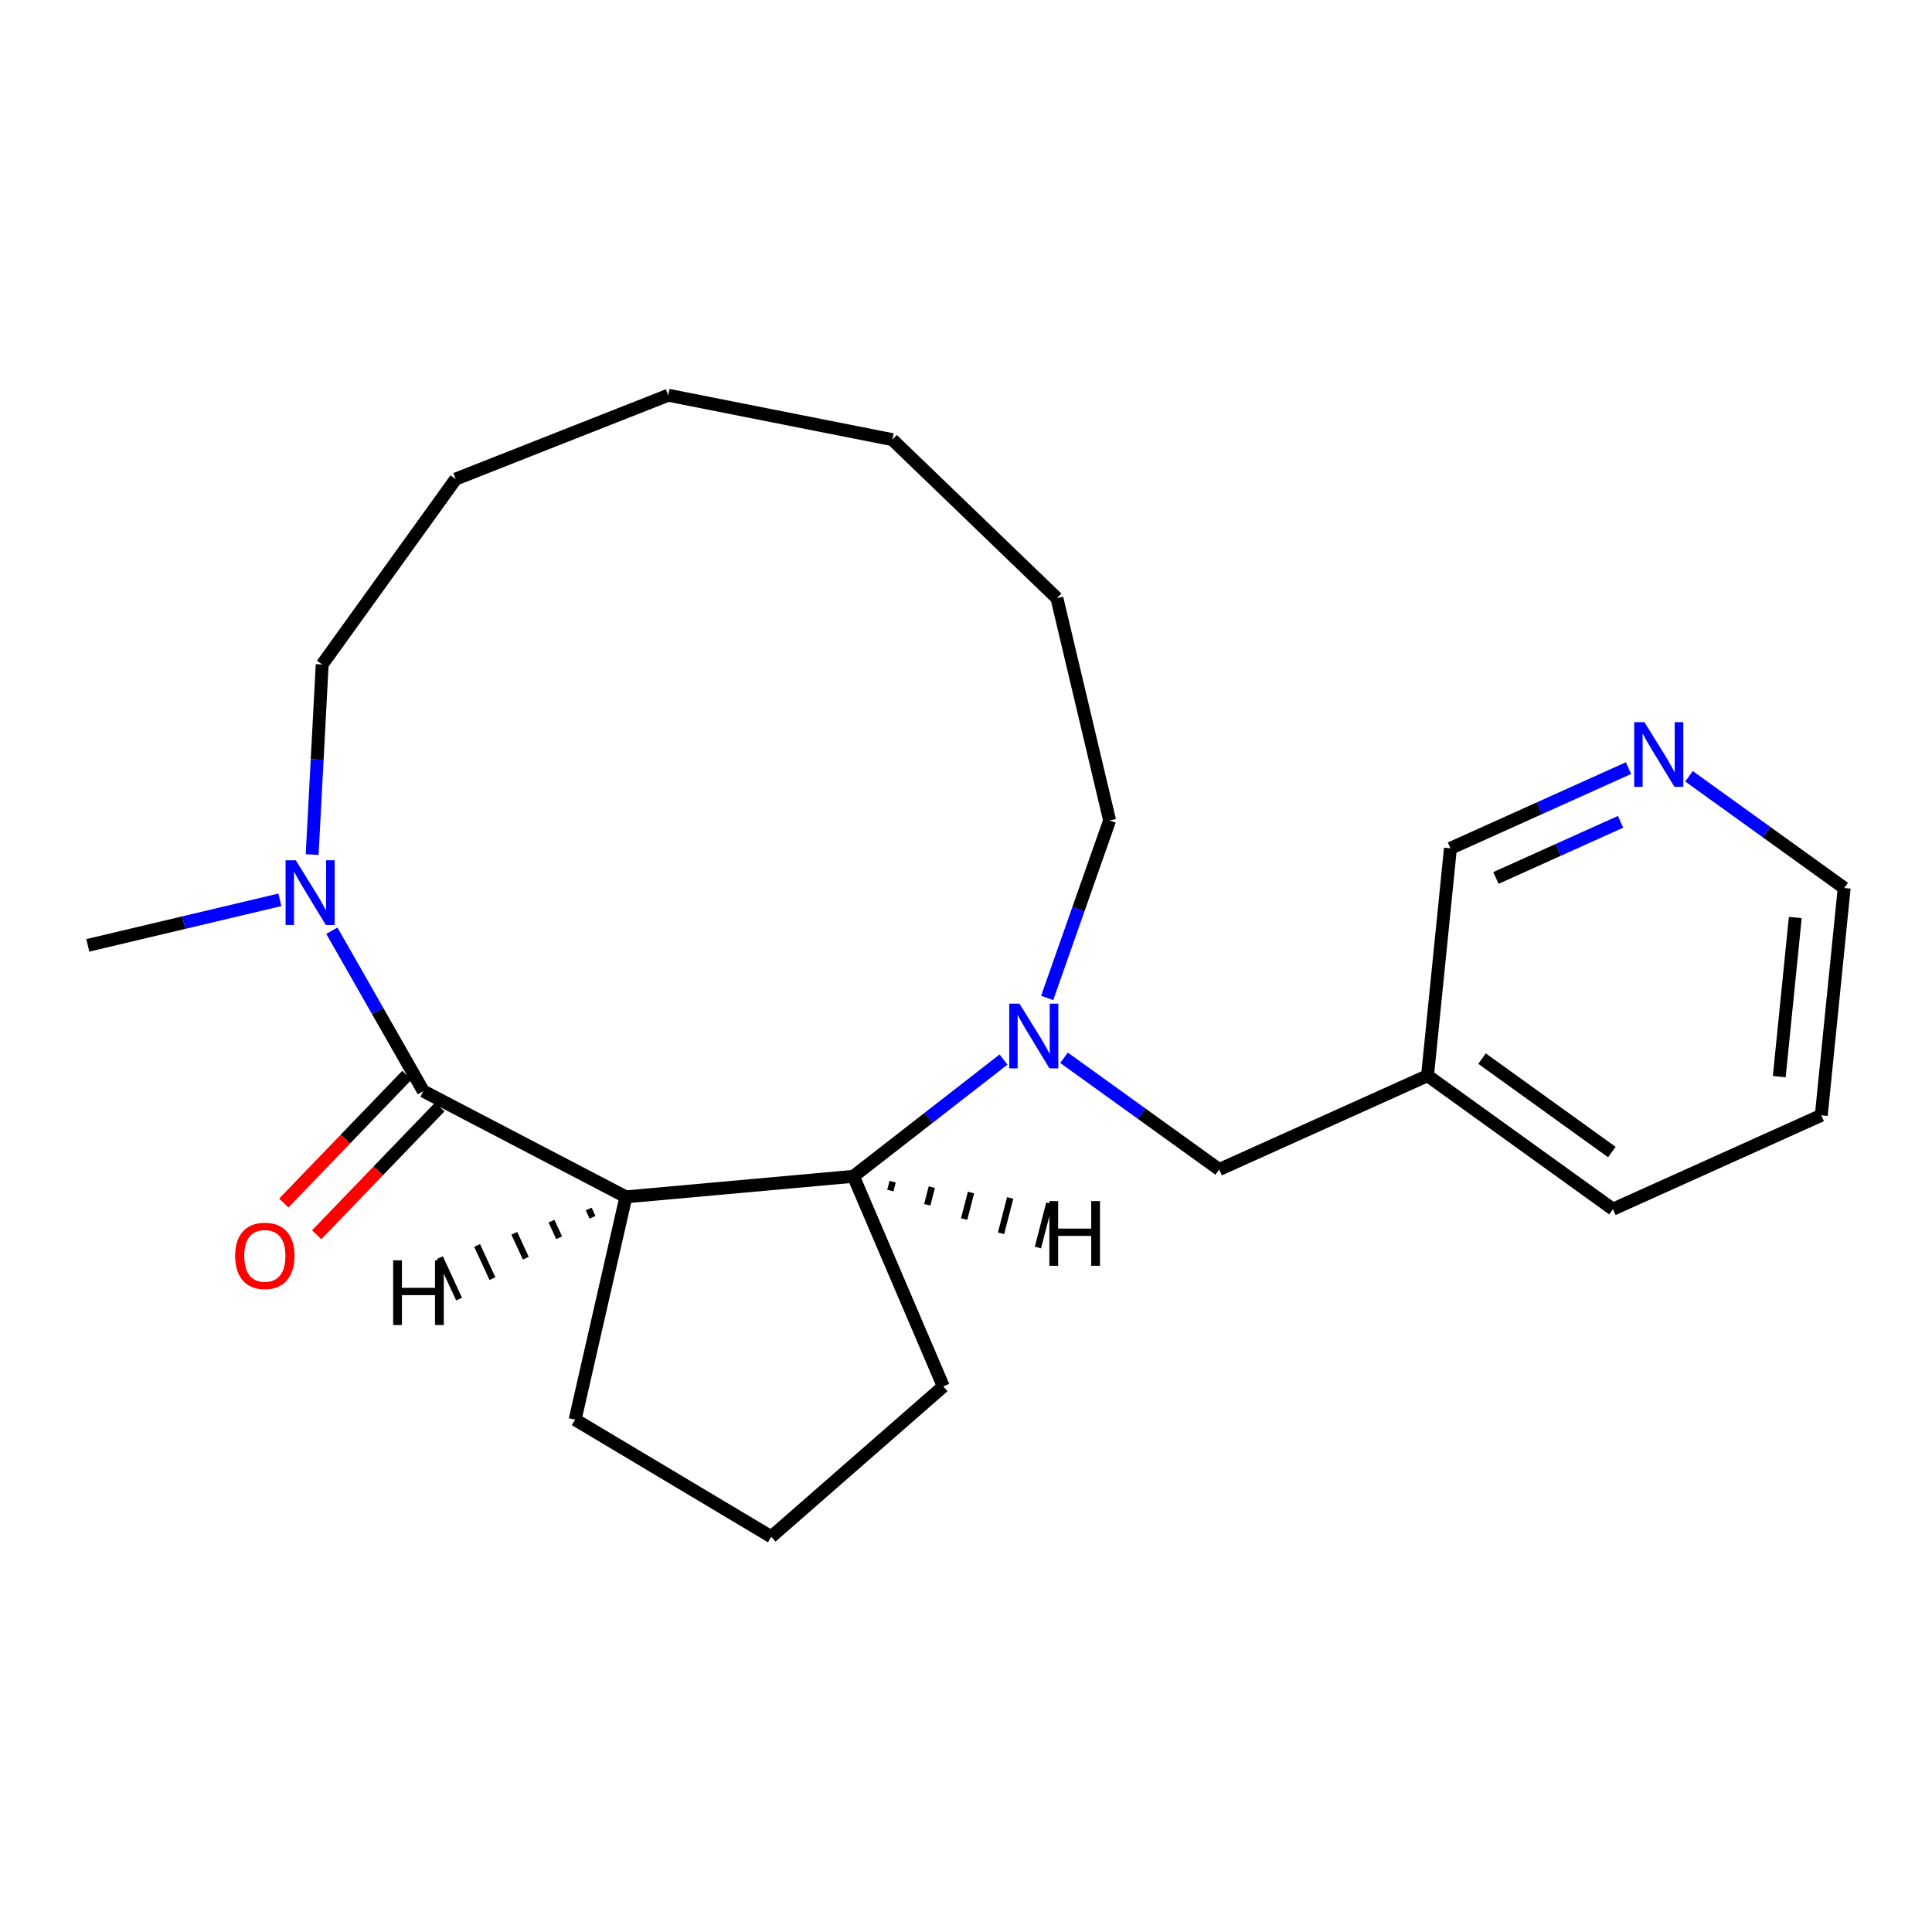<?xml version='1.0' encoding='iso-8859-1'?>
<svg version='1.1' baseProfile='full'
              xmlns='http://www.w3.org/2000/svg'
                      xmlns:rdkit='http://www.rdkit.org/xml'
                      xmlns:xlink='http://www.w3.org/1999/xlink'
                  xml:space='preserve'
width='300px' height='300px' viewBox='0 0 300 300'>
<!-- END OF HEADER -->
<rect style='opacity:1.0;fill:#FFFFFF;stroke:none' width='300' height='300' x='0' y='0'> </rect>
<rect style='opacity:1.0;fill:#FFFFFF;stroke:none' width='300' height='300' x='0' y='0'> </rect>
<path class='bond-0 atom-0 atom-1' d='M 13.636,146.796 L 28.549,143.26' style='fill:none;fill-rule:evenodd;stroke:#000000;stroke-width:2.0px;stroke-linecap:butt;stroke-linejoin:miter;stroke-opacity:1' />
<path class='bond-0 atom-0 atom-1' d='M 28.549,143.26 L 43.461,139.724' style='fill:none;fill-rule:evenodd;stroke:#0000FF;stroke-width:2.0px;stroke-linecap:butt;stroke-linejoin:miter;stroke-opacity:1' />
<path class='bond-1 atom-1 atom-2' d='M 48.47,132.699 L 49.25,117.94' style='fill:none;fill-rule:evenodd;stroke:#0000FF;stroke-width:2.0px;stroke-linecap:butt;stroke-linejoin:miter;stroke-opacity:1' />
<path class='bond-1 atom-1 atom-2' d='M 49.25,117.94 L 50.03,103.181' style='fill:none;fill-rule:evenodd;stroke:#000000;stroke-width:2.0px;stroke-linecap:butt;stroke-linejoin:miter;stroke-opacity:1' />
<path class='bond-22 atom-21 atom-1' d='M 65.738,169.427 L 58.634,156.974' style='fill:none;fill-rule:evenodd;stroke:#000000;stroke-width:2.0px;stroke-linecap:butt;stroke-linejoin:miter;stroke-opacity:1' />
<path class='bond-22 atom-21 atom-1' d='M 58.634,156.974 L 51.53,144.521' style='fill:none;fill-rule:evenodd;stroke:#0000FF;stroke-width:2.0px;stroke-linecap:butt;stroke-linejoin:miter;stroke-opacity:1' />
<path class='bond-2 atom-2 atom-3' d='M 50.03,103.181 L 70.759,74.387' style='fill:none;fill-rule:evenodd;stroke:#000000;stroke-width:2.0px;stroke-linecap:butt;stroke-linejoin:miter;stroke-opacity:1' />
<path class='bond-3 atom-3 atom-4' d='M 70.759,74.387 L 103.764,61.372' style='fill:none;fill-rule:evenodd;stroke:#000000;stroke-width:2.0px;stroke-linecap:butt;stroke-linejoin:miter;stroke-opacity:1' />
<path class='bond-4 atom-4 atom-5' d='M 103.764,61.372 L 138.566,68.267' style='fill:none;fill-rule:evenodd;stroke:#000000;stroke-width:2.0px;stroke-linecap:butt;stroke-linejoin:miter;stroke-opacity:1' />
<path class='bond-5 atom-5 atom-6' d='M 138.566,68.267 L 164.117,92.883' style='fill:none;fill-rule:evenodd;stroke:#000000;stroke-width:2.0px;stroke-linecap:butt;stroke-linejoin:miter;stroke-opacity:1' />
<path class='bond-6 atom-6 atom-7' d='M 164.117,92.883 L 172.302,127.404' style='fill:none;fill-rule:evenodd;stroke:#000000;stroke-width:2.0px;stroke-linecap:butt;stroke-linejoin:miter;stroke-opacity:1' />
<path class='bond-7 atom-7 atom-8' d='M 172.302,127.404 L 167.454,141.182' style='fill:none;fill-rule:evenodd;stroke:#000000;stroke-width:2.0px;stroke-linecap:butt;stroke-linejoin:miter;stroke-opacity:1' />
<path class='bond-7 atom-7 atom-8' d='M 167.454,141.182 L 162.605,154.96' style='fill:none;fill-rule:evenodd;stroke:#0000FF;stroke-width:2.0px;stroke-linecap:butt;stroke-linejoin:miter;stroke-opacity:1' />
<path class='bond-8 atom-8 atom-9' d='M 165.222,164.253 L 177.27,172.927' style='fill:none;fill-rule:evenodd;stroke:#0000FF;stroke-width:2.0px;stroke-linecap:butt;stroke-linejoin:miter;stroke-opacity:1' />
<path class='bond-8 atom-8 atom-9' d='M 177.27,172.927 L 189.318,181.6' style='fill:none;fill-rule:evenodd;stroke:#000000;stroke-width:2.0px;stroke-linecap:butt;stroke-linejoin:miter;stroke-opacity:1' />
<path class='bond-15 atom-8 atom-16' d='M 155.827,164.526 L 144.175,173.592' style='fill:none;fill-rule:evenodd;stroke:#0000FF;stroke-width:2.0px;stroke-linecap:butt;stroke-linejoin:miter;stroke-opacity:1' />
<path class='bond-15 atom-8 atom-16' d='M 144.175,173.592 L 132.523,182.658' style='fill:none;fill-rule:evenodd;stroke:#000000;stroke-width:2.0px;stroke-linecap:butt;stroke-linejoin:miter;stroke-opacity:1' />
<path class='bond-9 atom-9 atom-10' d='M 189.318,181.6 L 221.666,167.029' style='fill:none;fill-rule:evenodd;stroke:#000000;stroke-width:2.0px;stroke-linecap:butt;stroke-linejoin:miter;stroke-opacity:1' />
<path class='bond-10 atom-10 atom-11' d='M 221.666,167.029 L 250.46,187.759' style='fill:none;fill-rule:evenodd;stroke:#000000;stroke-width:2.0px;stroke-linecap:butt;stroke-linejoin:miter;stroke-opacity:1' />
<path class='bond-10 atom-10 atom-11' d='M 230.131,164.38 L 250.287,178.89' style='fill:none;fill-rule:evenodd;stroke:#000000;stroke-width:2.0px;stroke-linecap:butt;stroke-linejoin:miter;stroke-opacity:1' />
<path class='bond-23 atom-15 atom-10' d='M 225.222,131.729 L 221.666,167.029' style='fill:none;fill-rule:evenodd;stroke:#000000;stroke-width:2.0px;stroke-linecap:butt;stroke-linejoin:miter;stroke-opacity:1' />
<path class='bond-11 atom-11 atom-12' d='M 250.46,187.759 L 282.808,173.187' style='fill:none;fill-rule:evenodd;stroke:#000000;stroke-width:2.0px;stroke-linecap:butt;stroke-linejoin:miter;stroke-opacity:1' />
<path class='bond-12 atom-12 atom-13' d='M 282.808,173.187 L 286.364,137.887' style='fill:none;fill-rule:evenodd;stroke:#000000;stroke-width:2.0px;stroke-linecap:butt;stroke-linejoin:miter;stroke-opacity:1' />
<path class='bond-12 atom-12 atom-13' d='M 276.282,167.181 L 278.77,142.471' style='fill:none;fill-rule:evenodd;stroke:#000000;stroke-width:2.0px;stroke-linecap:butt;stroke-linejoin:miter;stroke-opacity:1' />
<path class='bond-13 atom-13 atom-14' d='M 286.364,137.887 L 274.316,129.214' style='fill:none;fill-rule:evenodd;stroke:#000000;stroke-width:2.0px;stroke-linecap:butt;stroke-linejoin:miter;stroke-opacity:1' />
<path class='bond-13 atom-13 atom-14' d='M 274.316,129.214 L 262.268,120.54' style='fill:none;fill-rule:evenodd;stroke:#0000FF;stroke-width:2.0px;stroke-linecap:butt;stroke-linejoin:miter;stroke-opacity:1' />
<path class='bond-14 atom-14 atom-15' d='M 252.873,119.274 L 239.047,125.502' style='fill:none;fill-rule:evenodd;stroke:#0000FF;stroke-width:2.0px;stroke-linecap:butt;stroke-linejoin:miter;stroke-opacity:1' />
<path class='bond-14 atom-14 atom-15' d='M 239.047,125.502 L 225.222,131.729' style='fill:none;fill-rule:evenodd;stroke:#000000;stroke-width:2.0px;stroke-linecap:butt;stroke-linejoin:miter;stroke-opacity:1' />
<path class='bond-14 atom-14 atom-15' d='M 251.64,127.612 L 241.962,131.971' style='fill:none;fill-rule:evenodd;stroke:#0000FF;stroke-width:2.0px;stroke-linecap:butt;stroke-linejoin:miter;stroke-opacity:1' />
<path class='bond-14 atom-14 atom-15' d='M 241.962,131.971 L 232.284,136.331' style='fill:none;fill-rule:evenodd;stroke:#000000;stroke-width:2.0px;stroke-linecap:butt;stroke-linejoin:miter;stroke-opacity:1' />
<path class='bond-16 atom-16 atom-17' d='M 132.523,182.658 L 146.476,215.278' style='fill:none;fill-rule:evenodd;stroke:#000000;stroke-width:2.0px;stroke-linecap:butt;stroke-linejoin:miter;stroke-opacity:1' />
<path class='bond-24 atom-20 atom-16' d='M 97.188,185.847 L 132.523,182.658' style='fill:none;fill-rule:evenodd;stroke:#000000;stroke-width:2.0px;stroke-linecap:butt;stroke-linejoin:miter;stroke-opacity:1' />
<path class='bond-25 atom-16 atom-23' d='M 138.253,184.87 L 138.607,183.496' style='fill:none;fill-rule:evenodd;stroke:#000000;stroke-width:1.0px;stroke-linecap:butt;stroke-linejoin:miter;stroke-opacity:1' />
<path class='bond-25 atom-16 atom-23' d='M 143.982,187.083 L 144.692,184.334' style='fill:none;fill-rule:evenodd;stroke:#000000;stroke-width:1.0px;stroke-linecap:butt;stroke-linejoin:miter;stroke-opacity:1' />
<path class='bond-25 atom-16 atom-23' d='M 149.711,189.295 L 150.776,185.173' style='fill:none;fill-rule:evenodd;stroke:#000000;stroke-width:1.0px;stroke-linecap:butt;stroke-linejoin:miter;stroke-opacity:1' />
<path class='bond-25 atom-16 atom-23' d='M 155.441,191.507 L 156.86,186.011' style='fill:none;fill-rule:evenodd;stroke:#000000;stroke-width:1.0px;stroke-linecap:butt;stroke-linejoin:miter;stroke-opacity:1' />
<path class='bond-25 atom-16 atom-23' d='M 161.17,193.719 L 162.944,186.849' style='fill:none;fill-rule:evenodd;stroke:#000000;stroke-width:1.0px;stroke-linecap:butt;stroke-linejoin:miter;stroke-opacity:1' />
<path class='bond-17 atom-17 atom-18' d='M 146.476,215.278 L 119.764,238.628' style='fill:none;fill-rule:evenodd;stroke:#000000;stroke-width:2.0px;stroke-linecap:butt;stroke-linejoin:miter;stroke-opacity:1' />
<path class='bond-18 atom-18 atom-19' d='M 119.764,238.628 L 89.302,220.439' style='fill:none;fill-rule:evenodd;stroke:#000000;stroke-width:2.0px;stroke-linecap:butt;stroke-linejoin:miter;stroke-opacity:1' />
<path class='bond-19 atom-19 atom-20' d='M 89.302,220.439 L 97.188,185.847' style='fill:none;fill-rule:evenodd;stroke:#000000;stroke-width:2.0px;stroke-linecap:butt;stroke-linejoin:miter;stroke-opacity:1' />
<path class='bond-20 atom-20 atom-21' d='M 97.188,185.847 L 65.738,169.427' style='fill:none;fill-rule:evenodd;stroke:#000000;stroke-width:2.0px;stroke-linecap:butt;stroke-linejoin:miter;stroke-opacity:1' />
<path class='bond-26 atom-20 atom-24' d='M 91.412,187.734 L 92.008,189.022' style='fill:none;fill-rule:evenodd;stroke:#000000;stroke-width:1.0px;stroke-linecap:butt;stroke-linejoin:miter;stroke-opacity:1' />
<path class='bond-26 atom-20 atom-24' d='M 85.637,189.62 L 86.827,192.197' style='fill:none;fill-rule:evenodd;stroke:#000000;stroke-width:1.0px;stroke-linecap:butt;stroke-linejoin:miter;stroke-opacity:1' />
<path class='bond-26 atom-20 atom-24' d='M 79.861,191.507 L 81.647,195.372' style='fill:none;fill-rule:evenodd;stroke:#000000;stroke-width:1.0px;stroke-linecap:butt;stroke-linejoin:miter;stroke-opacity:1' />
<path class='bond-26 atom-20 atom-24' d='M 74.086,193.393 L 76.466,198.546' style='fill:none;fill-rule:evenodd;stroke:#000000;stroke-width:1.0px;stroke-linecap:butt;stroke-linejoin:miter;stroke-opacity:1' />
<path class='bond-26 atom-20 atom-24' d='M 68.31,195.279 L 71.286,201.721' style='fill:none;fill-rule:evenodd;stroke:#000000;stroke-width:1.0px;stroke-linecap:butt;stroke-linejoin:miter;stroke-opacity:1' />
<path class='bond-21 atom-21 atom-22' d='M 63.183,166.965 L 53.625,176.886' style='fill:none;fill-rule:evenodd;stroke:#000000;stroke-width:2.0px;stroke-linecap:butt;stroke-linejoin:miter;stroke-opacity:1' />
<path class='bond-21 atom-21 atom-22' d='M 53.625,176.886 L 44.066,186.808' style='fill:none;fill-rule:evenodd;stroke:#FF0000;stroke-width:2.0px;stroke-linecap:butt;stroke-linejoin:miter;stroke-opacity:1' />
<path class='bond-21 atom-21 atom-22' d='M 68.293,171.889 L 58.735,181.81' style='fill:none;fill-rule:evenodd;stroke:#000000;stroke-width:2.0px;stroke-linecap:butt;stroke-linejoin:miter;stroke-opacity:1' />
<path class='bond-21 atom-21 atom-22' d='M 58.735,181.81 L 49.176,191.731' style='fill:none;fill-rule:evenodd;stroke:#FF0000;stroke-width:2.0px;stroke-linecap:butt;stroke-linejoin:miter;stroke-opacity:1' />
<path  class='atom-1' d='M 45.937 133.586
L 49.229 138.908
Q 49.556 139.433, 50.081 140.384
Q 50.606 141.335, 50.634 141.392
L 50.634 133.586
L 51.968 133.586
L 51.968 143.634
L 50.592 143.634
L 47.058 137.815
Q 46.647 137.134, 46.207 136.354
Q 45.781 135.573, 45.653 135.332
L 45.653 143.634
L 44.347 143.634
L 44.347 133.586
L 45.937 133.586
' fill='#0000FF'/>
<path  class='atom-8' d='M 158.304 155.847
L 161.596 161.169
Q 161.923 161.694, 162.448 162.645
Q 162.973 163.596, 163.001 163.653
L 163.001 155.847
L 164.335 155.847
L 164.335 165.895
L 162.959 165.895
L 159.425 160.077
Q 159.013 159.395, 158.573 158.615
Q 158.148 157.834, 158.02 157.593
L 158.02 165.895
L 156.714 165.895
L 156.714 155.847
L 158.304 155.847
' fill='#0000FF'/>
<path  class='atom-14' d='M 255.349 112.134
L 258.642 117.456
Q 258.968 117.981, 259.493 118.932
Q 260.018 119.883, 260.047 119.94
L 260.047 112.134
L 261.381 112.134
L 261.381 122.182
L 260.004 122.182
L 256.471 116.363
Q 256.059 115.682, 255.619 114.902
Q 255.193 114.121, 255.066 113.88
L 255.066 122.182
L 253.76 122.182
L 253.76 112.134
L 255.349 112.134
' fill='#0000FF'/>
<path  class='atom-22' d='M 36.51 195.005
Q 36.51 192.593, 37.702 191.245
Q 38.894 189.896, 41.122 189.896
Q 43.35 189.896, 44.542 191.245
Q 45.734 192.593, 45.734 195.005
Q 45.734 197.446, 44.528 198.837
Q 43.322 200.214, 41.122 200.214
Q 38.908 200.214, 37.702 198.837
Q 36.51 197.461, 36.51 195.005
M 41.122 199.078
Q 42.655 199.078, 43.478 198.057
Q 44.315 197.021, 44.315 195.005
Q 44.315 193.033, 43.478 192.039
Q 42.655 191.032, 41.122 191.032
Q 39.589 191.032, 38.752 192.025
Q 37.929 193.019, 37.929 195.005
Q 37.929 197.035, 38.752 198.057
Q 39.589 199.078, 41.122 199.078
' fill='#FF0000'/>
<path  class='atom-23' d='M 162.944 186.505
L 164.307 186.505
L 164.307 190.776
L 169.444 190.776
L 169.444 186.505
L 170.806 186.505
L 170.806 196.552
L 169.444 196.552
L 169.444 191.912
L 164.307 191.912
L 164.307 196.552
L 162.944 196.552
L 162.944 186.505
' fill='#000000'/>
<path  class='atom-24' d='M 61.049 195.702
L 62.411 195.702
L 62.411 199.974
L 67.548 199.974
L 67.548 195.702
L 68.911 195.702
L 68.911 205.75
L 67.548 205.75
L 67.548 201.109
L 62.411 201.109
L 62.411 205.75
L 61.049 205.75
L 61.049 195.702
' fill='#000000'/>
</svg>
